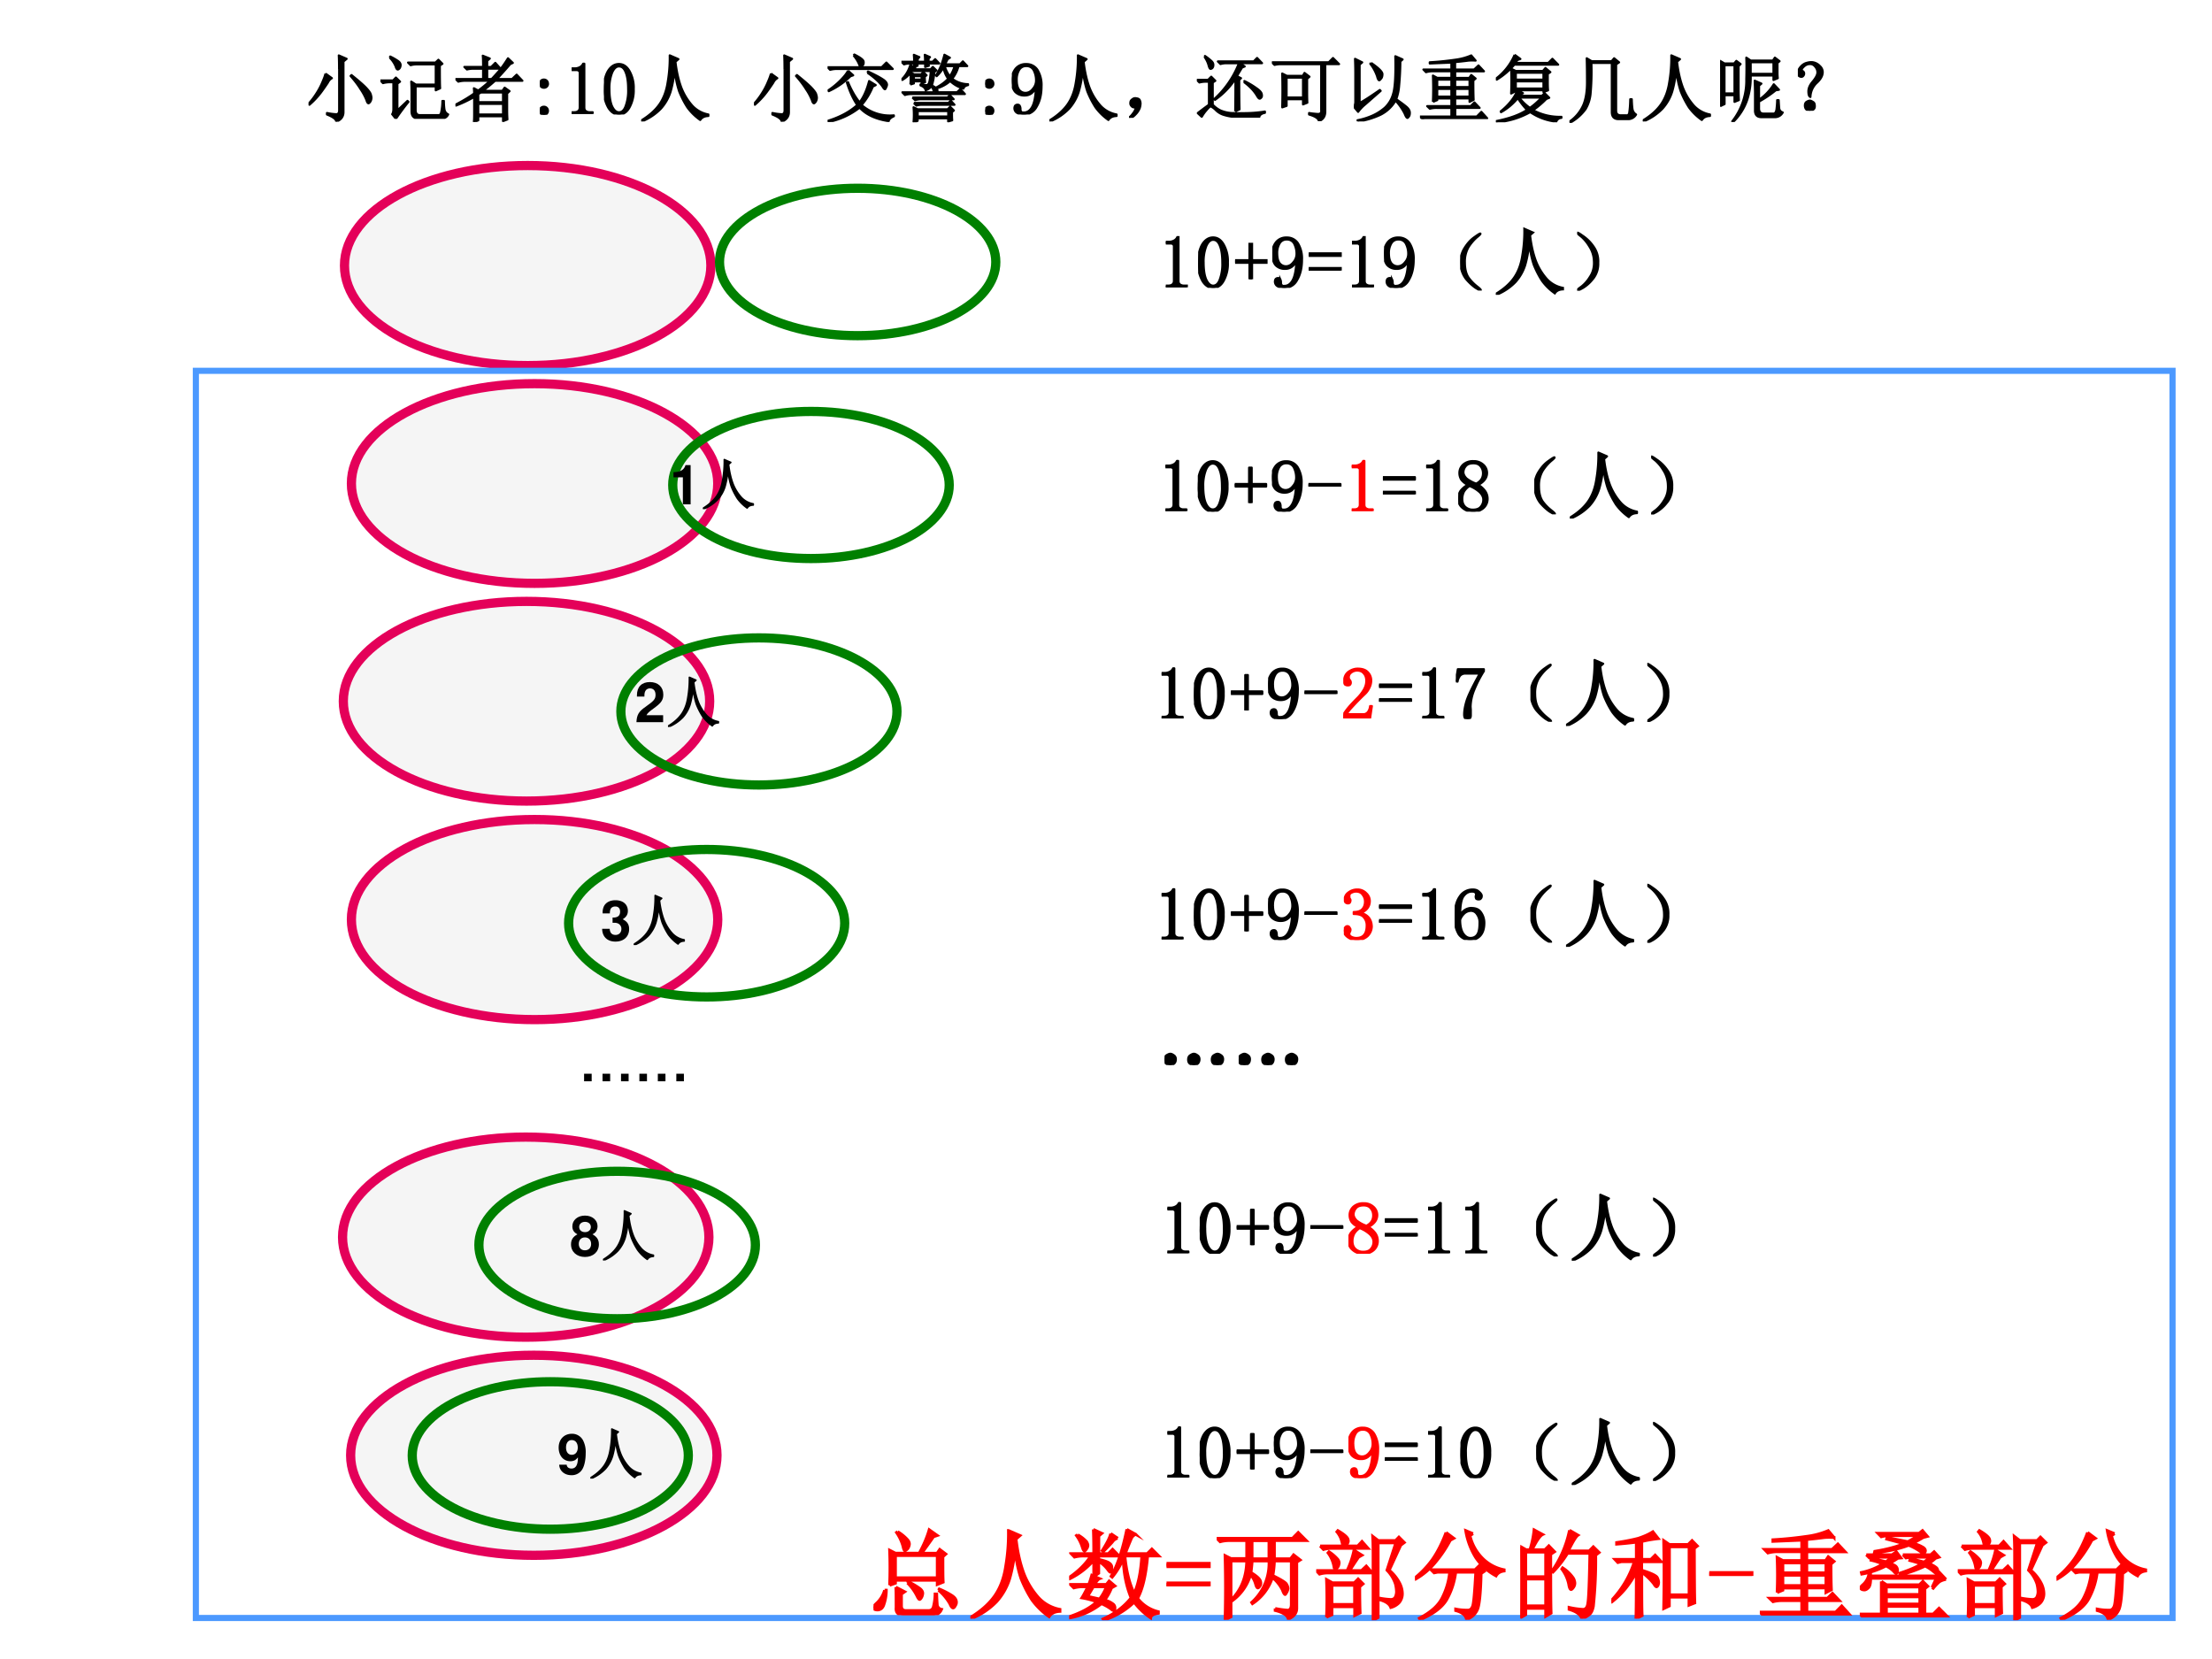 <svg xmlns="http://www.w3.org/2000/svg" xmlns:xlink="http://www.w3.org/1999/xlink" width="960" height="720" viewBox="0 0 720 540"><rect x="0" y="0" width="720" height="540" fill="#333333" stroke="none"/><g data-name="P"><clipPath id="a"><path fill-rule="evenodd" d="M0 540h720V0H0Z"/></clipPath><g clip-path="url(#a)"><path fill="#fff" fill-rule="evenodd" d="M0 540h720V0H0Z"/></g></g><g data-name="P"><symbol id="b"><path d="M.172.68V.086c0-.02.006-.037.02-.047A.085.085 0 0 1 .245.023h.04V0H0v.023h.035C.061.023.08.03.09.04c.013.01.02.026.02.047v.473c0 .01-.005.018-.012.023C.092.59.083.594.07.594H0v.023h.035A.15.15 0 0 1 .11.633C.13.643.146.659.156.68h.016Z"/></symbol><symbol id="c"><path d="M.203.652C.167.652.135.624.11.566A.577.577 0 0 1 .074.344c0-.1.012-.176.035-.23C.135.058.167.03.203.03c.04 0 .07.028.09.082a.603.603 0 0 1 .035.23c0 .094-.01.169-.031.223C.276.624.245.652.203.652m0-.652C.146 0 .098.03.06.09A.464.464 0 0 0 0 .344C0 .445.018.527.055.59c.039.062.088.094.148.094.057 0 .104-.03.14-.09a.455.455 0 0 0 .06-.25.476.476 0 0 0-.06-.254C.308.03.26 0 .204 0Z"/></symbol><symbol id="d"><path d="M.195.258V.48H.23V.258h.196V.223H.23V0H.195v.223H0v.035h.195Z"/></symbol><symbol id="e"><path d="M.066.469c0-.058.01-.102.032-.133A.107.107 0 0 1 .184.293c.039 0 .073.018.101.055a.17.17 0 0 1 .043.101.3.3 0 0 1-.031.149.107.107 0 0 1-.102.058.105.105 0 0 1-.097-.054.25.25 0 0 1-.032-.133M.172.258a.169.169 0 0 0-.125.047C.016.339 0 .392 0 .465A.24.24 0 0 0 .05.62a.176.176 0 0 0 .145.063.176.176 0 0 0 .153-.079A.393.393 0 0 0 .402.38c0-.11-.022-.2-.066-.274A.195.195 0 0 0 .07.023a.072.072 0 0 0-.027.094c.008.01.02.016.035.016.016 0 .026-.007.031-.02A.087.087 0 0 0 .117.074c0-.01.001-.02.004-.027A.045.045 0 0 1 .13.035.045.045 0 0 1 .14.027h.023c.047 0 .085.026.113.078.029.053.046.14.051.262A.194.194 0 0 0 .27.29.151.151 0 0 0 .172.258Z"/></symbol><symbol id="f"><path d="M0 .2v.034h.434V.2H0M0 0v.035h.434V0H0Z"/></symbol><use xlink:href="#b" transform="matrix(24 0 0 -24 379.469 93.515)"/><use xlink:href="#c" transform="matrix(24 0 0 -24 389.995 93.703)"/><use xlink:href="#d" transform="matrix(24 0 0 -24 402.021 90.89)"/><use xlink:href="#e" transform="matrix(24 0 0 -24 414.141 93.703)"/><use xlink:href="#f" transform="matrix(24 0 0 -24 425.98 88.078)"/><use xlink:href="#b" transform="matrix(24 0 0 -24 440.069 93.515)"/><use xlink:href="#e" transform="matrix(24 0 0 -24 450.501 93.703)"/><use xlink:href="#b" fill="none" stroke="#000" stroke-miterlimit="10" stroke-width=".029" transform="matrix(24 0 0 -24 379.469 93.515)"/><use xlink:href="#c" fill="none" stroke="#000" stroke-miterlimit="10" stroke-width=".029" transform="matrix(24 0 0 -24 389.995 93.703)"/><use xlink:href="#d" fill="none" stroke="#000" stroke-miterlimit="10" stroke-width=".029" transform="matrix(24 0 0 -24 402.021 90.89)"/><use xlink:href="#e" fill="none" stroke="#000" stroke-miterlimit="10" stroke-width=".029" transform="matrix(24 0 0 -24 414.141 93.703)"/><use xlink:href="#f" fill="none" stroke="#000" stroke-miterlimit="10" stroke-width=".029" transform="matrix(24 0 0 -24 425.98 88.078)"/><use xlink:href="#b" fill="none" stroke="#000" stroke-miterlimit="10" stroke-width=".029" transform="matrix(24 0 0 -24 440.069 93.515)"/><use xlink:href="#e" fill="none" stroke="#000" stroke-miterlimit="10" stroke-width=".029" transform="matrix(24 0 0 -24 450.501 93.703)"/></g><g data-name="P"><symbol id="g"><path d="M.224.06C.266.029.284.01.279.005.273 0 .249.012.204.04a.693.693 0 0 0-.128.121.365.365 0 0 0-.07.196.352.352 0 0 0 .05.215c.04.065.085.116.137.152.054.039.082.055.082.047C.277.766.26.749.224.72a.627.627 0 0 1-.11-.13.395.395 0 0 1-.05-.21c0-.087.017-.154.05-.204A.594.594 0 0 1 .225.06Z"/></symbol><symbol id="h"><path d="M.387.895.504.844.464.809C.48.67.508.553.544.457A.803.803 0 0 1 .695.211.393.393 0 0 1 .91.094v-.02C.858.072.822.054.8.02A.736.736 0 0 0 .626.19C.581.26.545.331.515.406A1.26 1.26 0 0 0 .454.72 1.552 1.552 0 0 0 .398.402a.626.626 0 0 0-.132-.23A.743.743 0 0 0 .008 0L0 .012c.11.067.191.14.246.218.057.081.095.181.113.301.021.123.03.244.028.364Z"/></symbol><symbol id="i"><path d="M.219.168a.503.503 0 0 0-.14-.129C.028.01.002 0 0 .008c0 .005.02.022.059.05a.479.479 0 0 1 .113.13c.042.062.06.134.055.214a.384.384 0 0 1-.063.2A.549.549 0 0 1 .06.73C.019.762 0 .78 0 .785.003.793.027.78.074.746A.542.542 0 0 0 .22.602.342.342 0 0 0 .285.379.325.325 0 0 0 .22.168Z"/></symbol><use xlink:href="#g" transform="matrix(24 0 0 -24 475.276 94.578)"/><use xlink:href="#h" transform="matrix(24 0 0 -24 486.889 95.953)"/><use xlink:href="#i" transform="matrix(24 0 0 -24 513.377 94.64)"/><use xlink:href="#g" fill="none" stroke="#000" stroke-miterlimit="10" stroke-width=".029" transform="matrix(24 0 0 -24 475.276 94.578)"/><use xlink:href="#h" fill="none" stroke="#000" stroke-miterlimit="10" stroke-width=".029" transform="matrix(24 0 0 -24 486.889 95.953)"/><use xlink:href="#i" fill="none" stroke="#000" stroke-miterlimit="10" stroke-width=".029" transform="matrix(24 0 0 -24 513.377 94.64)"/></g><g data-name="P"><symbol id="j"><path d="M-2147483500-2147483500Z"/></symbol><use xlink:href="#j" fill="#002060" transform="matrix(24 0 0 -24 51539605000 -51539605000)"/></g><g data-name="P"><path fill="#f5f5f5" fill-rule="evenodd" d="M112.13 86.44c0-17.99 26.69-32.56 59.63-32.56 32.93 0 59.63 14.57 59.63 32.56 0 17.98-26.7 32.56-59.63 32.56-32.94 0-59.63-14.58-59.63-32.56Z"/><path fill="none" stroke="#e40059" stroke-linejoin="round" stroke-width="3" d="M112.13 86.44c0-17.99 26.69-32.56 59.63-32.56 32.93 0 59.63 14.57 59.63 32.56 0 17.98-26.7 32.56-59.63 32.56-32.94 0-59.63-14.58-59.63-32.56Z"/></g><path fill="none" stroke="green" stroke-linejoin="round" stroke-width="3" d="M234.2 85.27c0-13.25 20.13-23.99 44.96-23.99 24.83 0 44.97 10.74 44.97 23.99 0 13.25-20.14 23.99-44.97 23.99S234.2 98.52 234.2 85.27Z" data-name="P"/><g data-name="P"><use xlink:href="#b" transform="matrix(24 0 0 -24 379.349 166.355)"/><use xlink:href="#c" transform="matrix(24 0 0 -24 389.875 166.543)"/><use xlink:href="#d" transform="matrix(24 0 0 -24 401.901 163.73)"/><use xlink:href="#e" transform="matrix(24 0 0 -24 414.021 166.543)"/><use xlink:href="#b" fill="none" stroke="#000" stroke-linejoin="round" stroke-width=".029" transform="matrix(24 0 0 -24 379.349 166.355)"/><use xlink:href="#c" fill="none" stroke="#000" stroke-linejoin="round" stroke-width=".029" transform="matrix(24 0 0 -24 389.875 166.543)"/><use xlink:href="#d" fill="none" stroke="#000" stroke-linejoin="round" stroke-width=".029" transform="matrix(24 0 0 -24 401.901 163.73)"/><use xlink:href="#e" fill="none" stroke="#000" stroke-linejoin="round" stroke-width=".029" transform="matrix(24 0 0 -24 414.021 166.543)"/><symbol id="k"><path d="M0 0v.035h.434V0H0Z"/></symbol><use xlink:href="#k" transform="matrix(24 0 0 -24 425.89 158.386)"/><use xlink:href="#k" fill="none" stroke="#000" stroke-linejoin="round" stroke-width=".029" transform="matrix(24 0 0 -24 425.89 158.386)"/><use xlink:href="#b" fill="red" transform="matrix(24 0 0 -24 439.979 166.355)"/><use xlink:href="#b" fill="none" stroke="red" stroke-linejoin="round" stroke-width=".029" transform="matrix(24 0 0 -24 439.979 166.355)"/><symbol id="l"><path d="M.055.168c0-.042.013-.076.039-.102A.151.151 0 0 1 .199.027c.05 0 .085.013.106.04A.14.14 0 0 1 .34.163C.34.198.324.23.293.262a.435.435 0 0 1-.14.086A.236.236 0 0 1 .077.27.224.224 0 0 1 .055.168m.343.008A.164.164 0 0 0 .344.05.204.204 0 0 0 .199 0a.208.208 0 0 0-.14.05A.152.152 0 0 0 0 .169a.2.2 0 0 0 .031.113.309.309 0 0 0 .098.082.252.252 0 0 0-.086.067.171.171 0 0 0-.027.093c0 .045.017.082.05.114a.2.2 0 0 0 .141.047A.188.188 0 0 0 .34.637.149.149 0 0 0 .36.434a.235.235 0 0 0-.09-.07.293.293 0 0 0 .097-.087.18.18 0 0 0 .031-.101M.336.52c0 .036-.01.067-.031.093C.284.642.25.656.207.656.157.656.122.643.102.617A.13.13 0 0 1 .07.535C.07.507.085.478.113.45a.454.454 0 0 1 .13-.07.177.177 0 0 1 .07.058C.328.462.336.488.336.52Z"/></symbol><use xlink:href="#f" transform="matrix(24 0 0 -24 450.13 160.918)"/><use xlink:href="#b" transform="matrix(24 0 0 -24 464.219 166.355)"/><use xlink:href="#l" transform="matrix(24 0 0 -24 474.651 166.543)"/><use xlink:href="#f" fill="none" stroke="#000" stroke-linejoin="round" stroke-width=".029" transform="matrix(24 0 0 -24 450.13 160.918)"/><use xlink:href="#b" fill="none" stroke="#000" stroke-linejoin="round" stroke-width=".029" transform="matrix(24 0 0 -24 464.219 166.355)"/><use xlink:href="#l" fill="none" stroke="#000" stroke-linejoin="round" stroke-width=".029" transform="matrix(24 0 0 -24 474.651 166.543)"/></g><g data-name="P"><use xlink:href="#g" transform="matrix(24 0 0 -24 499.396 167.418)"/><use xlink:href="#h" transform="matrix(24 0 0 -24 510.985 168.793)"/><use xlink:href="#i" transform="matrix(24 0 0 -24 537.449 167.48)"/><use xlink:href="#g" fill="none" stroke="#000" stroke-linejoin="round" stroke-width=".029" transform="matrix(24 0 0 -24 499.396 167.418)"/><use xlink:href="#h" fill="none" stroke="#000" stroke-linejoin="round" stroke-width=".029" transform="matrix(24 0 0 -24 510.985 168.793)"/><use xlink:href="#i" fill="none" stroke="#000" stroke-linejoin="round" stroke-width=".029" transform="matrix(24 0 0 -24 537.449 167.48)"/></g><g data-name="P"><symbol id="m"><path d="M0 0Z"/></symbol><use xlink:href="#m" transform="matrix(24 0 0 -24 558.1 166.73)"/><use xlink:href="#m" fill="none" stroke="#000" stroke-linejoin="round" stroke-width=".029" transform="matrix(24 0 0 -24 558.1 166.73)"/></g><g data-name="P"><symbol id="n"><path d="M.414.707c0 .08-.001.145-.004.191L.516.852.473.816V.13C.473.069.44.026.375 0 .378.031.335.064.25.098v.02A.79.79 0 0 1 .375.101c.026 0 .04.018.04.054v.551M.23.652.316.59A.134.134 0 0 1 .262.53a2.8 2.8 0 0 0-.09-.129A1.054 1.054 0 0 0 .012.23L0 .242a.98.98 0 0 1 .102.133.976.976 0 0 1 .082.152C.207.58.223.621.23.652m.352-.02C.681.553.749.493.785.454.822.414.841.385.844.367A.166.166 0 0 0 .852.328.103.103 0 0 0 .836.27C.826.257.818.25.813.25c-.01 0-.02.014-.028.043a.737.737 0 0 1-.078.145C.673.494.627.555.57.62l.012.012Z"/></symbol><symbol id="o"><path d="M.422.102v.27a2.4 2.4 0 0 1-.004.132L.48.464h.27v.274H.484A.289.289 0 0 1 .41.727L.375.762h.371L.786.8.84.746.805.723c0-.167.001-.27.004-.309L.75.387V.44H.477v-.32c0-.047.02-.07.058-.07H.79C.807.05.82.064.824.09A.723.723 0 0 1 .84.242h.02a.83.83 0 0 1 .007-.11C.872.097.89.073.918.06.9.022.868.004.82.004h-.3C.454.004.422.036.422.102m-.297.73.008.012A.719.719 0 0 0 .23.789C.262.77.276.746.273.723.271.699.262.683.246.672.23.662.217.674.207.71a.368.368 0 0 1-.082.121M.16.062c.01.016.016.04.016.07v.364H.129A.355.355 0 0 1 .035.484L0 .52h.172L.21.559.266.504.23.477V.113l.137.13L.38.23A3.107 3.107 0 0 1 .21 0L.16.063Z"/></symbol><symbol id="p"><path d="M.309.379v-.11h.336V.4H.344L.309.378m0-.133V.102h.336v.144H.309M.37.898.465.86.43.83V.745h.054L.54.801.61.723H.43V.582h.06c.023.023.055.059.097.106.042.049.083.108.125.175L.777.801.742.785A5.774 5.774 0 0 0 .56.582h.207l.062.059.078-.082h-.37A2.277 2.277 0 0 0 .37.422h.266l.031.043.066-.047L.7.387v-.23c0-.05.002-.09.004-.122L.645.012v.066H.309V.023L.25 0c.003.023.004.065.004.125V.34A1.603 1.603 0 0 0 .008.223L0 .234c.096.05.181.1.254.153a.807.807 0 0 1-.004.07L.309.426c.06.044.113.088.16.133H.133A.355.355 0 0 1 .039.547L.004.582h.371v.14H.25A.355.355 0 0 1 .156.712L.121.746h.254c0 .07-.001.121-.004.152Z"/></symbol><use xlink:href="#n" transform="matrix(24.024 0 0 -24.024 100.427 39.618)"/><use xlink:href="#o" transform="matrix(24.024 0 0 -24.024 123.82 38.68)"/><use xlink:href="#p" transform="matrix(24.024 0 0 -24.024 148.246 39.712)"/><use xlink:href="#n" fill="none" stroke="#000" stroke-linejoin="round" stroke-width=".029" transform="matrix(24.024 0 0 -24.024 100.427 39.618)"/><use xlink:href="#o" fill="none" stroke="#000" stroke-linejoin="round" stroke-width=".029" transform="matrix(24.024 0 0 -24.024 123.82 38.68)"/><use xlink:href="#p" fill="none" stroke="#000" stroke-linejoin="round" stroke-width=".029" transform="matrix(24.024 0 0 -24.024 148.246 39.712)"/></g><g data-name="P"><symbol id="q"><path d="M.11.422A.053.053 0 0 0 .054.367.053.053 0 0 0 0 .422a.053.053 0 0 0 .055.055.053.053 0 0 0 .054-.055m0-.367A.053.053 0 0 0 .055 0 .053.053 0 0 0 0 .055a.053.053 0 0 0 .055.054.053.053 0 0 0 .054-.054Z"/></symbol><use xlink:href="#q" transform="matrix(24.024 0 0 -24.024 175.725 37.366)"/><use xlink:href="#b" transform="matrix(24.024 0 0 -24.024 186.061 37.085)"/><use xlink:href="#c" transform="matrix(24.024 0 0 -24.024 196.586 37.272)"/><use xlink:href="#q" fill="none" stroke="#000" stroke-linejoin="round" stroke-width=".029" transform="matrix(24.024 0 0 -24.024 175.725 37.366)"/><use xlink:href="#b" fill="none" stroke="#000" stroke-linejoin="round" stroke-width=".029" transform="matrix(24.024 0 0 -24.024 186.061 37.085)"/><use xlink:href="#c" fill="none" stroke="#000" stroke-linejoin="round" stroke-width=".029" transform="matrix(24.024 0 0 -24.024 196.586 37.272)"/></g><g data-name="P" transform="matrix(24.024 0 0 -24.024 208.706 39.525)"><use xlink:href="#h"/><use xlink:href="#h" fill="none" stroke="#000" stroke-linejoin="round" stroke-width=".029"/></g><g data-name="P" transform="matrix(24.024 0 0 -24.024 231.7 37.46)"><use xlink:href="#m"/><use xlink:href="#m" fill="none" stroke="#000" stroke-linejoin="round" stroke-width=".029"/></g><g data-name="P"><symbol id="r"><path d="m.352.902.011.012C.447.872.488.84.488.816.491.793.486.776.473.766.463.756.456.75.453.75c-.01 0-.02.012-.027.035a.448.448 0 0 1-.074.117M0 .742h.734l.063.063.086-.086H.125a.34.34 0 0 1-.09-.012L0 .742M.277.695l.07-.062L.31.62A1.028 1.028 0 0 0 .016.418L.012.43c.065.044.122.092.172.144.05.052.08.093.093.121M.54.668l.008.016C.638.642.703.608.742.582.784.556.805.53.805.504A.09.09 0 0 0 .793.469C.788.453.783.445.777.445.77.445.76.455.75.473a.495.495 0 0 1-.078.09 1.018 1.018 0 0 1-.133.105M.652.5.613.48A.885.885 0 0 0 .461.23.586.586 0 0 1 .898.09V.078C.857.06.833.038.828.012.654.038.522.099.434.195A.993.993 0 0 0 .008 0L.004.016c.161.05.294.12.398.214C.348.31.301.41.262.535L.277.54C.324.427.377.336.434.266c.054.07.097.166.129.289L.652.5Z"/></symbol><symbol id="s"><path d="M.438.406c0 .026-.01.052-.028.078l.008.012C.452.478.471.464.477.453.484.443.488.436.488.433.488.424.483.415.473.407h.28L.798.45.859.383H.121A.289.289 0 0 1 .047.37L.012.406h.425M.22.152V.078h.414v.074H.219M.164 0a1.177 1.177 0 0 1 0 .203L.22.176h.406L.66.21.71.16.685.14A.95.95 0 0 1 .687.027L.633.012v.043H.219V.02L.164 0M.148.336h.477l.031.031.051-.054h-.45A.289.289 0 0 1 .185.3L.148.336m.02-.074h.469l.031.031.05-.055h-.44A.289.289 0 0 1 .202.227L.168.262m-.047.25a.712.712 0 0 1 0 .156.386.386 0 0 0-.11-.094L.009.586A.451.451 0 0 1 .12.777L.187.738a.131.131 0 0 1-.03-.02h.238l.03.032.048-.047L.445.68A.75.75 0 0 0 .418.52C.408.48.378.452.328.434.323.462.3.484.258.5v.012c.05-.008.08-.01.09-.008.01.003.02.014.027.035.008.02.016.073.023.156H.145a.07.07 0 0 1-.02-.02L.172.649h.094l.03.032L.34.637.316.62C.316.582.318.556.32.543L.273.527v.028H.168V.527L.121.512m.465.25a.397.397 0 0 1 .07-.14C.687.67.708.716.72.761H.586M.473.472c.062.032.116.071.16.118A.35.35 0 0 0 .57.742.544.544 0 0 0 .477.625L.469.637a.79.79 0 0 1 .074.148c.018.052.031.095.039.13l.074-.04-.031-.02L.59.785h.203l.039.04.059-.063H.773A.446.446 0 0 0 .687.59.362.362 0 0 1 .902.516V.504C.866.496.845.48.84.457a.428.428 0 0 0-.18.102A.46.46 0 0 0 .477.46L.473.473M.367.797c0-.008.001-.018.004-.031L.321.75v.047H.218V.766L.172.754v.043H.066h.036A.273.273 0 0 1 .035.785L0 .82h.172a.823.823 0 0 1-.004.094L.242.883.22.859V.82H.32C.32.844.32.875.316.914l.07-.031-.019-.02V.82h.055l.035.035.055-.058H.367M.168.625V.578h.105v.047H.168Z"/></symbol><use xlink:href="#n" transform="matrix(24.024 0 0 -24.024 245.415 39.618)"/><use xlink:href="#r" transform="matrix(24.024 0 0 -24.024 269.372 39.712)"/><use xlink:href="#s" transform="matrix(24.024 0 0 -24.024 293.422 39.806)"/><use xlink:href="#n" fill="none" stroke="#000" stroke-linejoin="round" stroke-width=".029" transform="matrix(24.024 0 0 -24.024 245.415 39.618)"/><use xlink:href="#r" fill="none" stroke="#000" stroke-linejoin="round" stroke-width=".029" transform="matrix(24.024 0 0 -24.024 269.372 39.712)"/><use xlink:href="#s" fill="none" stroke="#000" stroke-linejoin="round" stroke-width=".029" transform="matrix(24.024 0 0 -24.024 293.422 39.806)"/></g><g data-name="P"><use xlink:href="#q" transform="matrix(24.024 0 0 -24.024 320.704 37.366)"/><use xlink:href="#e" transform="matrix(24.024 0 0 -24.024 329.352 37.272)"/><use xlink:href="#q" fill="none" stroke="#000" stroke-linejoin="round" stroke-width=".029" transform="matrix(24.024 0 0 -24.024 320.704 37.366)"/><use xlink:href="#e" fill="none" stroke="#000" stroke-linejoin="round" stroke-width=".029" transform="matrix(24.024 0 0 -24.024 329.352 37.272)"/></g><g data-name="P"><symbol id="t"><path d="M.055.061A.218.218 0 0 1 .094.14C.07.14.054.143.043.151A.071.071 0 0 0 .02.182a.08.08 0 0 0 0 .035C.022.23.03.242.047.253.062.266.082.27.105.264.13.26.143.25.148.234a.104.104 0 0 0 .008-.04.23.23 0 0 0-.011-.062A.247.247 0 0 0 .09.049C.064.021.042.005.023.003.008 0 0 0 0 .003a.249.249 0 0 1 .055.059Z"/></symbol><symbol id="u"><path d="M.52.086C.522.203.523.35.523.527A1.032 1.032 0 0 0 .246.242L.238.254A1.282 1.282 0 0 1 .57.738H.395A.289.289 0 0 1 .32.727L.285.762H.77l.046.047.067-.07H.582L.648.694.613.68a3.184 3.184 0 0 1-.07-.118L.598.535.574.512C.574.29.576.158.578.113L.52.086m.117.398.008.012A1.09 1.09 0 0 0 .809.398C.85.37.874.344.879.32.884.297.882.28.87.27.863.262.857.258.851.258.842.258.83.27.817.293a.55.55 0 0 1-.07.094.844.844 0 0 1-.11.097M.103.828l.007.008A.748.748 0 0 0 .191.773C.215.753.225.732.223.711.223.693.217.68.207.67.199.665.193.662.187.662.177.66.169.675.16.706.15.747.13.787.102.828M.215.176A.359.359 0 0 1 .32.098.446.446 0 0 1 .5.062C.578.06.652.06.723.063c.07.003.136.01.199.02V.066C.872.056.846.034.844 0 .729 0 .634.003.559.008a.667.667 0 0 0-.184.027.26.26 0 0 0-.117.067.247.247 0 0 1-.067.05C.184.158.164.142.133.105A.576.576 0 0 1 .066.012l-.054.05c.041.032.092.07.152.114v.312H.13A.355.355 0 0 1 .035.477L0 .512h.152l.043.043L.25.5.215.477V.176Z"/></symbol><symbol id="v"><path d="M0 .797h.77l.058.058L.91.773H.723V.137C.725.069.697.023.637 0 .632.036.587.066.504.09v.02C.543.103.58.1.617.097c.04-.003.056.015.051.054v.621h-.54A.355.355 0 0 1 .036.762L0 .797m.14-.61a8.483 8.483 0 0 1 0 .458L.204.613h.215l.023.04.067-.051L.477.574V.406C.477.362.477.31.48.25L.422.227v.07H.199v-.09L.141.187M.199.59V.32h.223v.27H.199Z"/></symbol><symbol id="w"><path d="M.078.25C.13.276.221.335.352.426L.363.414.153.23A.555.555 0 0 1 .058.13L0 .199c.013.016.02.038.02.067v.386C.02.73.018.796.016.848L.113.8.078.77V.25m.156.543C.336.723.387.672.387.641.387.612.38.59.367.578.357.565.35.558.344.558c-.01 0-.02.018-.028.051a.573.573 0 0 1-.093.172l.011.012m.329.09L.66.84.63.813A3.908 3.908 0 0 0 .613.483.655.655 0 0 0 .574.301C.634.259.68.225.711.199.742.173.758.146.758.117.758.091.753.073.742.062.734.052.73.048.727.048.717.047.704.065.69.102a.753.753 0 0 1-.125.18A.49.49 0 0 0 .36.09 1.075 1.075 0 0 0 .06 0L.05.016C.124.03.19.052.25.078.31.104.366.14.418.184A.4.4 0 0 1 .531.37C.557.45.568.62.562.883Z"/></symbol><symbol id="x"><path d="M.477.41V.305h.195V.41H.477M.176.234a4.322 4.322 0 0 1 0 .356L.234.559h.192v.09h-.25A.355.355 0 0 1 .082.636L.047.672h.379v.094A66.25 66.25 0 0 1 .133.754V.77C.26.777.376.79.48.805a.809.809 0 0 1 .215.058l.059-.07a.611.611 0 0 1-.098 0 4.232 4.232 0 0 0-.18-.02V.672h.258l.059.055.074-.079h-.39v-.09h.191l.027.04L.754.55.723.523c0-.109.001-.196.004-.261L.672.234v.047H.477V.176h.21l.051.05.07-.074H.478V.035H.77l.062.063L.91.012H.13A.355.355 0 0 1 .035 0L0 .035h.426v.117h-.2A.355.355 0 0 1 .134.141L.098.176h.328V.28H.234V.258L.176.234m.058.301V.434h.192v.101H.234m0-.125V.305h.192V.41H.234m.243.125V.434h.195v.101H.477Z"/></symbol><symbol id="y"><path d="M.27.672V.578h.375v.094H.27m0-.117V.457h.375v.098H.27m.046-.22a.668.668 0 0 1 .145-.14c.05.034.103.081.16.14H.316m-.062.58L.332.858.293.844.262.804H.71L.766.86.844.781H.25A.981.981 0 0 0 .012.578L0 .59a.795.795 0 0 1 .254.324m.113-.52L.336.38.32.359h.305L.66.395.723.332.683.316C.624.256.564.206.504.164a.757.757 0 0 1 .384-.09V.06a.077.077 0 0 1-.07-.051.764.764 0 0 0-.352.129A1.094 1.094 0 0 0 .004 0v.016c.182.036.322.087.418.152a1.06 1.06 0 0 0-.125.16A.789.789 0 0 0 .07.137L.066.148c.11.089.185.184.227.286H.27V.422L.207.39a3.7 3.7 0 0 1 0 .336L.27.695h.367l.035.04L.738.68.703.656V.543c0-.042.001-.078.004-.11L.645.41v.024H.297l.07-.04Z"/></symbol><symbol id="z"><path d="M.297.813A3.39 3.39 0 0 0 .285.387a.501.501 0 0 0-.066-.2A.635.635 0 0 0 .004 0L0 .016A.534.534 0 0 1 .191.25c.032.08.047.18.047.297 0 .12-.001.229-.004.328l.067-.04h.27l.034.04L.672.82.632.793V.172C.63.125.652.102.696.102H.77c.026-.003.04.014.042.05.006.037.01.093.012.168h.02C.846.253.85.206.855.18A.106.106 0 0 1 .902.113.12.12 0 0 0 .801.051H.668C.605.05.574.083.574.148v.664H.297Z"/></symbol><symbol id="A"><path d="M.414.809V.652h.309V.81H.414M.777.8V.664c0-.029.002-.052.004-.07L.723.57V.63H.414A.963.963 0 0 0 .367.3.76.76 0 0 0 .176 0L.164.008a.893.893 0 0 1 .191.574c.003.12.003.216 0 .29l.06-.04h.3l.027.04.063-.048L.777.801M.754.43A1.502 1.502 0 0 0 .527.277V.184c0-.05.024-.073.07-.07H.73C.751.12.763.146.766.19c.005.045.007.08.007.106h.02C.796.245.798.206.801.18.806.156.82.14.848.129A.118.118 0 0 0 .75.066H.559C.499.066.47.1.473.164v.23C.473.45.47.505.469.56l.09-.04L.527.493V.301a.713.713 0 0 1 .2.21l.07-.074L.754.43M0 .215a10.672 10.672 0 0 1 0 .613L.059.793H.19L.22.828.277.785.25.758V.449A2.9 2.9 0 0 1 .254.297L.195.273v.09H.06v-.12L0 .214M.059.77V.387h.136V.77H.06Z"/></symbol><symbol id="B"><path d="M.253.375A.274.274 0 0 1 .17.187C.152.194.143.217.143.263c0 .044.02.088.059.133.036.044.057.08.062.109A.11.11 0 0 1 .241.59C.22.62.194.635.163.633A.109.109 0 0 1 .089.605C.068.587.056.572.053.56.051.549.056.54.07.535A.037.037 0 0 0 .085.504.042.042 0 0 0 .073.473C.068.465.059.46.046.46A.049.049 0 0 0 .01.477.087.087 0 0 0 .003.53c.005.026.02.051.043.074a.157.157 0 0 0 .082.047c.03.008.06.01.086.004a.167.167 0 0 0 .085-.05.11.11 0 0 0 .036-.102C.329.462.302.419.253.375M.202.121C.22.113.229.096.229.071.232.043.224.025.206.015A.099.099 0 0 0 .159 0a.09.09 0 0 0-.035.012C.108.02.099.036.096.062c-.002.03.006.049.024.06.018.01.032.015.043.015.01 0 .023-.005.039-.016Z"/></symbol><use xlink:href="#h" transform="matrix(24.024 0 0 -24.024 341.566 39.525)"/><use xlink:href="#t" transform="matrix(24.024 0 0 -24.024 367.493 38.367)"/><use xlink:href="#u" transform="matrix(24.024 0 0 -24.024 389.573 38.305)"/><use xlink:href="#v" transform="matrix(24.024 0 0 -24.024 413.998 39.43)"/><use xlink:href="#w" transform="matrix(24.024 0 0 -24.024 440.676 39.525)"/><use xlink:href="#x" transform="matrix(24.024 0 0 -24.024 462.192 38.774)"/><use xlink:href="#y" transform="matrix(24.024 0 0 -24.024 486.9 39.806)"/><use xlink:href="#z" transform="matrix(24.024 0 0 -24.024 510.856 39.994)"/><use xlink:href="#h" transform="matrix(24.024 0 0 -24.024 534.718 39.525)"/><use xlink:href="#A" transform="matrix(24.024 0 0 -24.024 559.894 39.712)"/><use xlink:href="#B" transform="matrix(24.024 0 0 -24.024 585.196 36.052)"/><use xlink:href="#h" fill="none" stroke="#000" stroke-linejoin="round" stroke-width=".029" transform="matrix(24.024 0 0 -24.024 341.566 39.525)"/><use xlink:href="#t" fill="none" stroke="#000" stroke-linejoin="round" stroke-width=".029" transform="matrix(24.024 0 0 -24.024 367.493 38.367)"/><use xlink:href="#u" fill="none" stroke="#000" stroke-linejoin="round" stroke-width=".029" transform="matrix(24.024 0 0 -24.024 389.573 38.305)"/><use xlink:href="#v" fill="none" stroke="#000" stroke-linejoin="round" stroke-width=".029" transform="matrix(24.024 0 0 -24.024 413.998 39.43)"/><use xlink:href="#w" fill="none" stroke="#000" stroke-linejoin="round" stroke-width=".029" transform="matrix(24.024 0 0 -24.024 440.676 39.525)"/><use xlink:href="#x" fill="none" stroke="#000" stroke-linejoin="round" stroke-width=".029" transform="matrix(24.024 0 0 -24.024 462.192 38.774)"/><use xlink:href="#y" fill="none" stroke="#000" stroke-linejoin="round" stroke-width=".029" transform="matrix(24.024 0 0 -24.024 486.9 39.806)"/><use xlink:href="#z" fill="none" stroke="#000" stroke-linejoin="round" stroke-width=".029" transform="matrix(24.024 0 0 -24.024 510.856 39.994)"/><use xlink:href="#h" fill="none" stroke="#000" stroke-linejoin="round" stroke-width=".029" transform="matrix(24.024 0 0 -24.024 534.718 39.525)"/><use xlink:href="#A" fill="none" stroke="#000" stroke-linejoin="round" stroke-width=".029" transform="matrix(24.024 0 0 -24.024 559.894 39.712)"/><use xlink:href="#B" fill="none" stroke="#000" stroke-linejoin="round" stroke-width=".029" transform="matrix(24.024 0 0 -24.024 585.196 36.052)"/></g><g data-name="P" transform="matrix(24.024 0 0 -24.024 605.81 37.46)"><use xlink:href="#m"/><use xlink:href="#m" fill="none" stroke="#000" stroke-linejoin="round" stroke-width=".029"/></g><g data-name="P"><path fill="#f5f5f5" fill-rule="evenodd" d="M114.38 157.38c0-17.95 26.69-32.5 59.62-32.5 32.93 0 59.63 14.55 59.63 32.5 0 17.94-26.7 32.5-59.63 32.5-32.93 0-59.62-14.56-59.62-32.5Z"/><path fill="none" stroke="#e40059" stroke-linejoin="round" stroke-width="3" d="M114.38 157.38c0-17.95 26.69-32.5 59.62-32.5 32.93 0 59.63 14.55 59.63 32.5 0 17.94-26.7 32.5-59.63 32.5-32.93 0-59.62-14.56-59.62-32.5Z"/></g><path fill="none" stroke="green" stroke-linejoin="round" stroke-width="3" d="M218.97 157.86c0-13.22 20.15-23.94 45-23.94s45 10.72 45 23.94-20.15 23.94-45 23.94-45-10.72-45-23.94Z" data-name="P"/><g data-name="P"><symbol id="C"><path d="M.17.489V0h.14v.709H.217C.195.625.122.582 0 .582V.489h.17Z"/></symbol><use xlink:href="#C" transform="matrix(18 0 0 -18 219.214 164.16)"/></g><g data-name="P"><symbol id="D"><path d="M.387.895.504.844.464.809C.48.67.508.553.544.457A.803.803 0 0 1 .695.211.393.393 0 0 1 .91.094v-.02C.858.072.822.054.8.02A.736.736 0 0 0 .626.19C.581.26.545.331.515.406A1.26 1.26 0 0 0 .454.72 1.552 1.552 0 0 0 .398.402a.626.626 0 0 0-.132-.23A.743.743 0 0 0 .008 0L0 .012c.11.067.191.14.246.218.057.081.095.181.113.301.021.123.03.244.028.364Z"/></symbol><use xlink:href="#D" transform="matrix(18 0 0 -18 228.794 165.707)"/><use xlink:href="#D" fill="none" stroke="#000" stroke-linejoin="round" stroke-width=".029" transform="matrix(18 0 0 -18 228.794 165.707)"/></g><use xlink:href="#j" data-name="P" transform="matrix(18 0 0 -18 38654700000 -38654700000)"/><g data-name="P"><path fill="#f5f5f5" fill-rule="evenodd" d="M111.75 228.25c0-17.95 26.7-32.5 59.63-32.5 32.93 0 59.62 14.55 59.62 32.5s-26.69 32.5-59.62 32.5c-32.93 0-59.63-14.55-59.63-32.5Z"/><path fill="none" stroke="#e40059" stroke-linejoin="round" stroke-width="3" d="M111.75 228.25c0-17.95 26.7-32.5 59.63-32.5 32.93 0 59.62 14.55 59.62 32.5s-26.69 32.5-59.62 32.5c-32.93 0-59.63-14.55-59.63-32.5Z"/></g><path fill="none" stroke="green" stroke-linejoin="round" stroke-width="3" d="M202.09 231.57c0-13.22 20.12-23.94 44.93-23.94 24.82 0 44.94 10.72 44.94 23.94s-20.12 23.94-44.94 23.94c-24.81 0-44.93-10.72-44.93-23.94Z" data-name="P"/><g data-name="P"><symbol id="E"><path d="M.482.125H.181C.2.163.222.184.326.259c.123.09.159.143.159.24C.485.636.39.724.242.724.095.724.009.637.009.487V.462h.135v.023c0 .079.037.125.101.125.062 0 .1-.043.1-.114C.345.417.321.388.163.276.043.194.006.132 0 0h.482v.125Z"/></symbol><use xlink:href="#E" transform="matrix(18.024 0 0 -18.024 207.16 235.06)"/></g><g data-name="P" transform="matrix(18.024 0 0 -18.024 217.425 236.609)"><use xlink:href="#D"/><use xlink:href="#D" fill="none" stroke="#000" stroke-linejoin="round" stroke-width=".029"/></g><use xlink:href="#j" data-name="P" transform="matrix(18.024 0 0 -18.024 38706240000 -38706240000)"/><g data-name="P"><use xlink:href="#b" transform="matrix(24 0 0 -24 378.099 233.865)"/><use xlink:href="#c" transform="matrix(24 0 0 -24 388.625 234.052)"/><use xlink:href="#d" transform="matrix(24 0 0 -24 400.651 231.24)"/><use xlink:href="#e" transform="matrix(24 0 0 -24 412.771 234.052)"/><use xlink:href="#b" fill="none" stroke="#000" stroke-linejoin="round" stroke-width=".029" transform="matrix(24 0 0 -24 378.099 233.865)"/><use xlink:href="#c" fill="none" stroke="#000" stroke-linejoin="round" stroke-width=".029" transform="matrix(24 0 0 -24 388.625 234.052)"/><use xlink:href="#d" fill="none" stroke="#000" stroke-linejoin="round" stroke-width=".029" transform="matrix(24 0 0 -24 400.651 231.24)"/><use xlink:href="#e" fill="none" stroke="#000" stroke-linejoin="round" stroke-width=".029" transform="matrix(24 0 0 -24 412.771 234.052)"/><use xlink:href="#k" transform="matrix(24 0 0 -24 424.61 225.896)"/><use xlink:href="#k" fill="none" stroke="#000" stroke-linejoin="round" stroke-width=".029" transform="matrix(24 0 0 -24 424.61 225.896)"/><symbol id="F"><path d="M.313.504C.313.55.302.586.28.609.261.635.23.65.187.65A.13.13 0 0 1 .105.62.074.074 0 0 1 .075.56c0-.016.004-.03.015-.04A.052.052 0 0 0 .102.49.042.042 0 0 0 .09.456C.085.452.076.449.063.449a.063.063 0 0 0-.04.012C.016.47.012.487.012.508c0 .054.02.096.058.125.04.028.081.043.125.043C.258.676.303.66.332.629A.159.159 0 0 0 .379.512.208.208 0 0 0 .355.418.259.259 0 0 0 .29.328a3.462 3.462 0 0 1-.176-.18.578.578 0 0 1-.07-.09h.23c.024 0 .043.01.059.028a.16.16 0 0 1 .031.082h.024L.363 0H0v.05a.728.728 0 0 0 .063.09c.03.037.071.08.12.13a.548.548 0 0 1 .098.125C.302.434.312.47.312.504Z"/></symbol><use xlink:href="#F" fill="red" transform="matrix(24 0 0 -24 437.229 233.865)"/><use xlink:href="#F" fill="none" stroke="red" stroke-linejoin="round" stroke-width=".029" transform="matrix(24 0 0 -24 437.229 233.865)"/><symbol id="G"><path d="M.379.648A1.652 1.652 0 0 1 .246.387.637.637 0 0 1 .2.168L.203.125v-.07C.203.034.2.02.191.012.186.004.176 0 .161 0a.057.057 0 0 0-.036.012C.117.022.113.039.113.062c0 .05.01.111.032.184.023.073.083.197.18.371H.128A.095.095 0 0 1 .059.59.185.185 0 0 1 .023.508L0 .512l.027.164H.38V.648Z"/></symbol><use xlink:href="#f" transform="matrix(24 0 0 -24 448.88 228.427)"/><use xlink:href="#b" transform="matrix(24 0 0 -24 462.969 233.865)"/><use xlink:href="#G" transform="matrix(24 0 0 -24 473.87 234.052)"/><use xlink:href="#f" fill="none" stroke="#000" stroke-linejoin="round" stroke-width=".029" transform="matrix(24 0 0 -24 448.88 228.427)"/><use xlink:href="#b" fill="none" stroke="#000" stroke-linejoin="round" stroke-width=".029" transform="matrix(24 0 0 -24 462.969 233.865)"/><use xlink:href="#G" fill="none" stroke="#000" stroke-linejoin="round" stroke-width=".029" transform="matrix(24 0 0 -24 473.87 234.052)"/></g><g data-name="P"><use xlink:href="#g" transform="matrix(24 0 0 -24 498.146 234.927)"/><use xlink:href="#h" transform="matrix(24 0 0 -24 509.735 236.302)"/><use xlink:href="#i" transform="matrix(24 0 0 -24 536.199 234.99)"/><use xlink:href="#g" fill="none" stroke="#000" stroke-linejoin="round" stroke-width=".029" transform="matrix(24 0 0 -24 498.146 234.927)"/><use xlink:href="#h" fill="none" stroke="#000" stroke-linejoin="round" stroke-width=".029" transform="matrix(24 0 0 -24 509.735 236.302)"/><use xlink:href="#i" fill="none" stroke="#000" stroke-linejoin="round" stroke-width=".029" transform="matrix(24 0 0 -24 536.199 234.99)"/></g><g data-name="P" transform="matrix(24 0 0 -24 556.85 234.24)"><use xlink:href="#m"/><use xlink:href="#m" fill="none" stroke="#000" stroke-linejoin="round" stroke-width=".029"/></g><g data-name="P"><path fill="#f5f5f5" fill-rule="evenodd" d="M114.38 299.31c0-17.98 26.69-32.56 59.62-32.56 32.93 0 59.63 14.58 59.63 32.56 0 17.99-26.7 32.57-59.63 32.57-32.93 0-59.62-14.58-59.62-32.57Z"/><path fill="none" stroke="#e40059" stroke-linejoin="round" stroke-width="3" d="M114.38 299.31c0-17.98 26.69-32.56 59.62-32.56 32.93 0 59.63 14.58 59.63 32.56 0 17.99-26.7 32.57-59.63 32.57-32.93 0-59.62-14.58-59.62-32.57Z"/></g><path fill="none" stroke="green" stroke-linejoin="round" stroke-width="3" d="M185.08 300.5c0-13.25 20.12-24 44.93-24 24.82 0 44.94 10.75 44.94 24s-20.12 24-44.94 24c-24.81 0-44.93-10.75-44.93-24Z" data-name="P"/><g data-name="P"><symbol id="H"><path d="M.188.34C.242.34.245.34.27.333A.105.105 0 0 0 .347.227C.347.164.303.12.242.12.176.12.14.158.136.231H0C.001.089.093 0 .239 0 .39 0 .487.089.487.227.487.31.451.364.371.403c.065.041.093.086.093.151 0 .118-.088.193-.225.193C.136.747.057.702.026.625A.275.275 0 0 1 .009.509h.13A.21.21 0 0 0 .15.584c.013.031.045.05.086.05C.292.634.324.6.324.541.324.469.283.434.2.434H.188V.34Z"/></symbol><use xlink:href="#H" transform="matrix(18.024 0 0 -18.024 196.003 306.485)"/></g><g data-name="P" transform="matrix(18.024 0 0 -18.024 206.285 307.619)"><use xlink:href="#D"/><use xlink:href="#D" fill="none" stroke="#000" stroke-linejoin="round" stroke-width=".029"/></g><use xlink:href="#j" data-name="P" transform="matrix(18.024 0 0 -18.024 38706240000 -38706240000)"/><g data-name="P"><use xlink:href="#b" transform="matrix(24 0 0 -24 378.099 305.765)"/><use xlink:href="#c" transform="matrix(24 0 0 -24 388.625 305.952)"/><use xlink:href="#d" transform="matrix(24 0 0 -24 400.651 303.14)"/><use xlink:href="#e" transform="matrix(24 0 0 -24 412.771 305.952)"/><use xlink:href="#b" fill="none" stroke="#000" stroke-linejoin="round" stroke-width=".029" transform="matrix(24 0 0 -24 378.099 305.765)"/><use xlink:href="#c" fill="none" stroke="#000" stroke-linejoin="round" stroke-width=".029" transform="matrix(24 0 0 -24 388.625 305.952)"/><use xlink:href="#d" fill="none" stroke="#000" stroke-linejoin="round" stroke-width=".029" transform="matrix(24 0 0 -24 400.651 303.14)"/><use xlink:href="#e" fill="none" stroke="#000" stroke-linejoin="round" stroke-width=".029" transform="matrix(24 0 0 -24 412.771 305.952)"/><use xlink:href="#k" transform="matrix(24 0 0 -24 424.61 297.796)"/><use xlink:href="#k" fill="none" stroke="#000" stroke-linejoin="round" stroke-width=".029" transform="matrix(24 0 0 -24 424.61 297.796)"/><symbol id="I"><path d="M.379.188A.19.19 0 0 0 .324.054.206.206 0 0 0 .172 0 .193.193 0 0 0 .05.04C.017.064 0 .094 0 .128c0 .016.005.029.016.039.01.013.02.02.03.02.017 0 .027-.007.032-.02C.086.158.09.148.09.141A.056.056 0 0 0 .082.109.063.063 0 0 1 .074.082c0-.016.01-.029.028-.039A.147.147 0 0 1 .168.027c.047 0 .082.013.105.04C.297.094.31.137.31.194a.162.162 0 0 1-.04.114C.247.337.202.352.134.352v.027c.052 0 .09.012.113.035.026.026.04.061.04.106 0 .036-.011.067-.032.093C.236.642.206.656.164.656A.132.132 0 0 1 .105.641C.085.633.075.618.075.598c0-.021.002-.034.007-.04A.026.026 0 0 0 .09.54.056.056 0 0 0 .082.508C.077.5.068.496.055.496.045.496.034.5.023.508.016.516.012.53.012.55c0 .039.017.07.05.094C.097.67.136.684.18.684A.162.162 0 0 0 .305.633.142.142 0 0 0 .352.53C.352.492.342.458.32.43A.165.165 0 0 0 .23.37C.288.351.327.323.348.29a.192.192 0 0 0 .03-.101Z"/></symbol><use xlink:href="#I" fill="red" transform="matrix(24 0 0 -24 437.416 305.952)"/><use xlink:href="#I" fill="none" stroke="red" stroke-linejoin="round" stroke-width=".029" transform="matrix(24 0 0 -24 437.416 305.952)"/><symbol id="J"><path d="M.074.273c0-.078.013-.139.04-.183.028-.042.062-.063.1-.063.04 0 .07.015.09.043C.327.1.337.152.337.23A.186.186 0 0 1 .3.352a.094.094 0 0 1-.078.043A.14.14 0 0 1 .14.367.217.217 0 0 1 .074.273m.153.16c.062 0 .106-.02.132-.062a.242.242 0 0 0 .043-.14C.402.151.382.093.344.054A.176.176 0 0 0 .214 0a.183.183 0 0 0-.16.078A.422.422 0 0 0 0 .312c0 .12.022.211.066.274a.207.207 0 0 0 .18.098c.037 0 .065-.01.086-.032C.355.632.367.613.367.598.367.582.363.57.355.563.35.554.34.55.325.55a.056.056 0 0 0-.032.008.056.056 0 0 0-.008.03C.285.596.286.6.29.606v.016C.29.631.285.64.277.645.27.652.255.656.234.656.19.656.152.636.121.594.09.554.074.467.074.332a.162.162 0 0 0 .063.074.165.165 0 0 0 .09.028Z"/></symbol><use xlink:href="#f" transform="matrix(24 0 0 -24 448.88 300.327)"/><use xlink:href="#b" transform="matrix(24 0 0 -24 462.969 305.765)"/><use xlink:href="#J" transform="matrix(24 0 0 -24 473.495 305.952)"/><use xlink:href="#f" fill="none" stroke="#000" stroke-linejoin="round" stroke-width=".029" transform="matrix(24 0 0 -24 448.88 300.327)"/><use xlink:href="#b" fill="none" stroke="#000" stroke-linejoin="round" stroke-width=".029" transform="matrix(24 0 0 -24 462.969 305.765)"/><use xlink:href="#J" fill="none" stroke="#000" stroke-linejoin="round" stroke-width=".029" transform="matrix(24 0 0 -24 473.495 305.952)"/></g><g data-name="P"><use xlink:href="#g" transform="matrix(24 0 0 -24 498.146 306.827)"/><use xlink:href="#h" transform="matrix(24 0 0 -24 509.735 308.202)"/><use xlink:href="#i" transform="matrix(24 0 0 -24 536.199 306.89)"/><use xlink:href="#g" fill="none" stroke="#000" stroke-linejoin="round" stroke-width=".029" transform="matrix(24 0 0 -24 498.146 306.827)"/><use xlink:href="#h" fill="none" stroke="#000" stroke-linejoin="round" stroke-width=".029" transform="matrix(24 0 0 -24 509.735 308.202)"/><use xlink:href="#i" fill="none" stroke="#000" stroke-linejoin="round" stroke-width=".029" transform="matrix(24 0 0 -24 536.199 306.89)"/></g><g data-name="P" transform="matrix(24 0 0 -24 556.85 306.14)"><use xlink:href="#m"/><use xlink:href="#m" fill="none" stroke="#000" stroke-linejoin="round" stroke-width=".029"/></g><g data-name="P"><symbol id="K"><path d="M.667 0v.137h.137V0H.667M.333 0v.137h.138V0H.333M0 0v.137h.137V0H0Z"/></symbol><use xlink:href="#K" transform="matrix(18.024 0 0 -18.024 190.119 351.96)"/><use xlink:href="#K" transform="matrix(18.024 0 0 -18.024 208.119 351.96)"/></g><use xlink:href="#j" data-name="P" transform="matrix(18.024 0 0 -18.024 38706240000 -38706240000)"/><g data-name="P"><symbol id="L"><path d="M.348.016C.329.026.32.046.32.074c0 .029.01.048.028.059.02.013.037.02.05.02.013 0 .03-.007.047-.02C.466.12.475.099.473.07.47.042.458.022.438.012A.118.118 0 0 0 .398 0a.122.122 0 0 0-.05.016m.32 0C.65.026.641.046.641.074c0 .029.009.048.027.059.02.013.038.02.05.02.014 0 .03-.007.048-.02C.786.12.796.099.793.07.79.042.779.022.758.012A.118.118 0 0 0 .718 0a.122.122 0 0 0-.05.016m-.64 0C.008.026 0 .046 0 .074c0 .029.01.048.027.059.021.013.038.02.051.02.013 0 .029-.007.047-.02C.145.12.155.099.152.07.15.042.138.022.117.012A.118.118 0 0 0 .078 0a.122.122 0 0 0-.05.016Z"/></symbol><use xlink:href="#L" transform="matrix(24 0 0 -24 379.067 346.676)"/><use xlink:href="#L" transform="matrix(24 0 0 -24 403.188 346.676)"/><use xlink:href="#L" fill="none" stroke="#000" stroke-linejoin="round" stroke-width=".029" transform="matrix(24 0 0 -24 379.067 346.676)"/><use xlink:href="#L" fill="none" stroke="#000" stroke-linejoin="round" stroke-width=".029" transform="matrix(24 0 0 -24 403.188 346.676)"/></g><g data-name="P" transform="matrix(24 0 0 -24 424.9 353.52)"><use xlink:href="#m"/><use xlink:href="#m" fill="none" stroke="#000" stroke-linejoin="round" stroke-width=".029"/></g><g data-name="P"><path fill="#f5f5f5" fill-rule="evenodd" d="M111.5 402.69c0-17.99 26.7-32.57 59.63-32.57 32.93 0 59.62 14.58 59.62 32.57 0 17.98-26.69 32.56-59.62 32.56-32.93 0-59.63-14.58-59.63-32.56Z"/><path fill="none" stroke="#e40059" stroke-linejoin="round" stroke-width="3" d="M111.5 402.69c0-17.99 26.7-32.57 59.63-32.57 32.93 0 59.62 14.58 59.62 32.57 0 17.98-26.69 32.56-59.62 32.56-32.93 0-59.63-14.58-59.63-32.56Z"/></g><path fill="none" stroke="green" stroke-linejoin="round" stroke-width="3" d="M155.88 405.25c0-13.25 20.15-24 45-24 24.86 0 45 10.75 45 24s-20.14 24-45 24c-24.85 0-45-10.75-45-24Z" data-name="P"/><g data-name="P"><symbol id="M"><path d="M.387.409c.024.013.035.02.046.03.029.027.046.07.046.116 0 .111-.096.192-.227.192C.12.747.024.666.024.554c0-.068.028-.111.092-.145C.034.364 0 .311 0 .227 0 .093.103 0 .252 0 .4 0 .503.093.503.227c0 .084-.034.137-.116.182M.253.634C.315.634.358.596.358.541.358.487.314.448.253.448.19.448.147.486.147.542c0 .054.043.092.106.092M.251.353C.32.353.363.307.363.233.363.165.319.12.251.12S.14.165.14.235c0 .072.043.118.111.118Z"/></symbol><use xlink:href="#M" transform="matrix(18.024 0 0 -18.024 185.867 409.135)"/></g><g data-name="P" transform="matrix(18.024 0 0 -18.024 196.275 410.269)"><use xlink:href="#D"/><use xlink:href="#D" fill="none" stroke="#000" stroke-linejoin="round" stroke-width=".029"/></g><use xlink:href="#j" data-name="P" transform="matrix(18.024 0 0 -18.024 38706240000 -38706240000)"/><g data-name="P"><use xlink:href="#b" transform="matrix(24 0 0 -24 379.979 407.915)"/><use xlink:href="#c" transform="matrix(24 0 0 -24 390.505 408.102)"/><use xlink:href="#d" transform="matrix(24 0 0 -24 402.531 405.29)"/><use xlink:href="#e" transform="matrix(24 0 0 -24 414.651 408.102)"/><use xlink:href="#b" fill="none" stroke="#000" stroke-linejoin="round" stroke-width=".029" transform="matrix(24 0 0 -24 379.979 407.915)"/><use xlink:href="#c" fill="none" stroke="#000" stroke-linejoin="round" stroke-width=".029" transform="matrix(24 0 0 -24 390.505 408.102)"/><use xlink:href="#d" fill="none" stroke="#000" stroke-linejoin="round" stroke-width=".029" transform="matrix(24 0 0 -24 402.531 405.29)"/><use xlink:href="#e" fill="none" stroke="#000" stroke-linejoin="round" stroke-width=".029" transform="matrix(24 0 0 -24 414.651 408.102)"/><use xlink:href="#k" transform="matrix(24 0 0 -24 426.51 399.946)"/><use xlink:href="#k" fill="none" stroke="#000" stroke-linejoin="round" stroke-width=".029" transform="matrix(24 0 0 -24 426.51 399.946)"/><use xlink:href="#l" fill="red" transform="matrix(24 0 0 -24 438.911 408.102)"/><use xlink:href="#l" fill="none" stroke="red" stroke-linejoin="round" stroke-width=".029" transform="matrix(24 0 0 -24 438.911 408.102)"/><use xlink:href="#f" transform="matrix(24 0 0 -24 450.75 402.477)"/><use xlink:href="#b" transform="matrix(24 0 0 -24 464.839 407.915)"/><use xlink:href="#b" transform="matrix(24 0 0 -24 476.959 407.915)"/><use xlink:href="#f" fill="none" stroke="#000" stroke-linejoin="round" stroke-width=".029" transform="matrix(24 0 0 -24 450.75 402.477)"/><use xlink:href="#b" fill="none" stroke="#000" stroke-linejoin="round" stroke-width=".029" transform="matrix(24 0 0 -24 464.839 407.915)"/><use xlink:href="#b" fill="none" stroke="#000" stroke-linejoin="round" stroke-width=".029" transform="matrix(24 0 0 -24 476.959 407.915)"/></g><g data-name="P"><use xlink:href="#g" transform="matrix(24 0 0 -24 500.016 408.977)"/><use xlink:href="#h" transform="matrix(24 0 0 -24 511.605 410.352)"/><use xlink:href="#i" transform="matrix(24 0 0 -24 538.069 409.04)"/><use xlink:href="#g" fill="none" stroke="#000" stroke-linejoin="round" stroke-width=".029" transform="matrix(24 0 0 -24 500.016 408.977)"/><use xlink:href="#h" fill="none" stroke="#000" stroke-linejoin="round" stroke-width=".029" transform="matrix(24 0 0 -24 511.605 410.352)"/><use xlink:href="#i" fill="none" stroke="#000" stroke-linejoin="round" stroke-width=".029" transform="matrix(24 0 0 -24 538.069 409.04)"/></g><g data-name="P" transform="matrix(24 0 0 -24 558.72 408.29)"><use xlink:href="#m"/><use xlink:href="#m" fill="none" stroke="#000" stroke-linejoin="round" stroke-width=".029"/></g><g data-name="P"><path fill="#f5f5f5" fill-rule="evenodd" d="M114.13 473.687c0-17.983 26.69-32.562 59.62-32.562 32.93 0 59.63 14.579 59.63 32.562 0 17.984-26.7 32.563-59.63 32.563-32.93 0-59.62-14.579-59.62-32.563Z"/><path fill="none" stroke="#e40059" stroke-linejoin="round" stroke-width="3" d="M114.13 473.687c0-17.983 26.69-32.562 59.62-32.562 32.93 0 59.63 14.579 59.63 32.562 0 17.984-26.7 32.563-59.63 32.563-32.93 0-59.62-14.579-59.62-32.563Z"/></g><path fill="none" stroke="green" stroke-linejoin="round" stroke-width="3" d="M134.18 473.75c0-13.255 20.11-24 44.93-24s44.94 10.745 44.94 24-20.12 24-44.94 24c-24.82 0-44.93-10.745-44.93-24Z" data-name="P"/><g data-name="P"><symbol id="N"><path d="M.01.189C.013.08.105 0 .227 0a.22.22 0 0 1 .202.11c.037.063.059.17.059.284a.464.464 0 0 1-.049.238.224.224 0 0 1-.2.116C.097.748 0 .646 0 .498 0 .352.086.252.212.252c.036 0 .07.01.092.026a.248.248 0 0 1 .044.044C.348.185.31.12.231.12.181.12.148.147.145.189H.01m.225.445c.068 0 .11-.052.11-.136C.345.42.302.368.237.368.173.368.133.418.133.5s.039.134.102.134Z"/></symbol><use xlink:href="#N" transform="matrix(18.024 0 0 -18.024 181.845 480.169)"/></g><g data-name="P" transform="matrix(18.024 0 0 -18.024 192.175 481.285)"><use xlink:href="#D"/><use xlink:href="#D" fill="none" stroke="#000" stroke-linejoin="round" stroke-width=".029"/></g><use xlink:href="#j" data-name="P" transform="matrix(18.024 0 0 -18.024 38706240000 -38706240000)"/><g data-name="P"><use xlink:href="#b" transform="matrix(24 0 0 -24 379.979 480.921)"/><use xlink:href="#c" transform="matrix(24 0 0 -24 390.505 481.108)"/><use xlink:href="#d" transform="matrix(24 0 0 -24 402.531 478.296)"/><use xlink:href="#e" transform="matrix(24 0 0 -24 414.651 481.108)"/><use xlink:href="#b" fill="none" stroke="#000" stroke-linejoin="round" stroke-width=".029" transform="matrix(24 0 0 -24 379.979 480.921)"/><use xlink:href="#c" fill="none" stroke="#000" stroke-linejoin="round" stroke-width=".029" transform="matrix(24 0 0 -24 390.505 481.108)"/><use xlink:href="#d" fill="none" stroke="#000" stroke-linejoin="round" stroke-width=".029" transform="matrix(24 0 0 -24 402.531 478.296)"/><use xlink:href="#e" fill="none" stroke="#000" stroke-linejoin="round" stroke-width=".029" transform="matrix(24 0 0 -24 414.651 481.108)"/><use xlink:href="#k" transform="matrix(24 0 0 -24 426.51 472.952)"/><use xlink:href="#k" fill="none" stroke="#000" stroke-linejoin="round" stroke-width=".029" transform="matrix(24 0 0 -24 426.51 472.952)"/><use xlink:href="#e" fill="red" transform="matrix(24 0 0 -24 438.911 481.108)"/><use xlink:href="#e" fill="none" stroke="red" stroke-linejoin="round" stroke-width=".029" transform="matrix(24 0 0 -24 438.911 481.108)"/><use xlink:href="#f" transform="matrix(24 0 0 -24 450.75 475.483)"/><use xlink:href="#b" transform="matrix(24 0 0 -24 464.839 480.921)"/><use xlink:href="#c" transform="matrix(24 0 0 -24 475.365 481.108)"/><use xlink:href="#f" fill="none" stroke="#000" stroke-linejoin="round" stroke-width=".029" transform="matrix(24 0 0 -24 450.75 475.483)"/><use xlink:href="#b" fill="none" stroke="#000" stroke-linejoin="round" stroke-width=".029" transform="matrix(24 0 0 -24 464.839 480.921)"/><use xlink:href="#c" fill="none" stroke="#000" stroke-linejoin="round" stroke-width=".029" transform="matrix(24 0 0 -24 475.365 481.108)"/></g><g data-name="P"><use xlink:href="#g" transform="matrix(24 0 0 -24 500.016 481.983)"/><use xlink:href="#h" transform="matrix(24 0 0 -24 511.605 483.358)"/><use xlink:href="#i" transform="matrix(24 0 0 -24 538.069 482.046)"/><use xlink:href="#g" fill="none" stroke="#000" stroke-linejoin="round" stroke-width=".029" transform="matrix(24 0 0 -24 500.016 481.983)"/><use xlink:href="#h" fill="none" stroke="#000" stroke-linejoin="round" stroke-width=".029" transform="matrix(24 0 0 -24 511.605 483.358)"/><use xlink:href="#i" fill="none" stroke="#000" stroke-linejoin="round" stroke-width=".029" transform="matrix(24 0 0 -24 538.069 482.046)"/></g><g data-name="P" transform="matrix(24 0 0 -24 558.72 481.296)"><use xlink:href="#m"/><use xlink:href="#m" fill="none" stroke="#000" stroke-linejoin="round" stroke-width=".029"/></g><path fill="none" stroke="#4c99ff" stroke-miterlimit="8" stroke-width="2" d="M63.75 526.65h643.4V120.7H63.75Z" data-name="P"/><g data-name="P"><symbol id="O"><path d="m.227.285.09-.047L.284.215V.094c0-.029.013-.045.04-.047h.241C.59.049.604.064.61.09a.568.568 0 0 1 .016.125h.016C.643.163.646.125.648.102A.053.053 0 0 1 .691.059.093.093 0 0 0 .601 0H.31C.25 0 .225.026.23.078c0 .107 0 .176-.003.207m.117.043L.352.34a.706.706 0 0 0 .12-.07C.492.254.5.238.5.223A.097.097 0 0 0 .488.18C.48.167.474.16.468.16.462.16.453.172.442.195a.495.495 0 0 1-.097.133M.66.254l.008.012A.81.81 0 0 0 .785.207C.816.189.835.169.84.148a.059.059 0 0 0-.008-.05C.824.082.816.074.809.074c-.01 0-.021.013-.032.04a.5.5 0 0 1-.117.14m-.547 0H.13A.449.449 0 0 0 .102.098C.092.074.076.06.055.055a.074.074 0 0 0-.043.004C.004.066 0 .073 0 .079c0 .01.012.025.035.046a.287.287 0 0 1 .078.129m.133.594A.434.434 0 0 0 .34.773C.36.753.368.732.363.711.358.69.35.676.34.668.33.66.323.656.32.656.312.656.306.671.3.7a.467.467 0 0 1-.066.14l.012.009M.164.305a4.411 4.411 0 0 1 0 .355L.223.63h.242c.047.086.08.165.101.238L.648.81.61.797A11.156 11.156 0 0 0 .49.629h.156l.027.039.062-.047-.03-.027c0-.13 0-.216.003-.258L.648.312v.043H.223v-.03L.164.304m.059.3V.38h.425v.226H.223Z"/></symbol><symbol id="P"><path d="M.246.34A4.838 4.838 0 0 1 .188.242l.12-.027a.441.441 0 0 1 .07.125H.247m-.16.527a.345.345 0 0 0 .09-.07C.186.78.19.77.19.762a.063.063 0 0 0-.015-.04C.168.71.16.704.156.704c-.008 0-.015.013-.023.04a.41.41 0 0 1-.059.116l.012.008M.422.88l.07-.047A.098.098 0 0 1 .438.793a2.17 2.17 0 0 0-.09-.094L.336.707c.05.078.078.135.086.172M.246.922l.086-.04L.301.856v-.18h.097L.441.72.508.652H.3V.617C.36.604.397.591.41.578A.049.049 0 0 0 .433.535.168.168 0 0 0 .43.504C.427.494.423.488.418.488S.404.498.391.516A.348.348 0 0 1 .3.598V.477L.254.445.309.422C.296.417.279.397.258.363h.12l.028.035.059-.05L.43.328A.5.5 0 0 0 .36.203.188.188 0 0 0 .44.168.049.049 0 0 0 .465.125C.465.107.46.098.453.098S.436.103.426.113a.5.5 0 0 1-.098.055.723.723 0 0 0-.324-.145L0 .035c.12.04.214.09.281.152a.874.874 0 0 1-.152.04C.139.242.16.28.19.34h-.05A.355.355 0 0 1 .047.328L.012.363h.187C.21.39.22.421.23.457L.25.449v.16A.76.76 0 0 0 .008.422L0 .434C.096.5.17.574.219.652h-.07A.355.355 0 0 1 .054.641L.02.676h.23C.25.77.249.852.246.922m.32-.27C.58.502.611.375.66.273c.042.089.068.215.078.38H.566m.02.269.09-.05A.083.083 0 0 1 .629.823 3.654 3.654 0 0 1 .57.676h.223L.84.723l.07-.07H.797C.78.46.747.315.695.222A.378.378 0 0 1 .906.086V.07C.856.062.831.047.828.023a.706.706 0 0 0-.168.16A.787.787 0 0 0 .352 0L.344.012c.12.054.215.126.285.215C.579.349.553.483.55.629A.687.687 0 0 0 .437.437L.426.446c.062.104.116.263.16.477Z"/></symbol><use xlink:href="#O" fill="red" transform="matrix(32.04 0 0 -32.04 284.318 525.739)"/><use xlink:href="#h" fill="red" transform="matrix(32.04 0 0 -32.04 315.852 526.865)"/><use xlink:href="#P" fill="red" transform="matrix(32.04 0 0 -32.04 348.012 527.366)"/><use xlink:href="#O" fill="none" stroke="red" stroke-miterlimit="8" stroke-width=".029" transform="matrix(32.04 0 0 -32.04 284.318 525.739)"/><use xlink:href="#h" fill="none" stroke="red" stroke-miterlimit="8" stroke-width=".029" transform="matrix(32.04 0 0 -32.04 315.852 526.865)"/><use xlink:href="#P" fill="none" stroke="red" stroke-miterlimit="8" stroke-width=".029" transform="matrix(32.04 0 0 -32.04 348.012 527.366)"/></g><g data-name="P" transform="matrix(32.04 0 0 -32.04 379.701 516.352)"><use xlink:href="#f" fill="red"/><use xlink:href="#f" fill="none" stroke="red" stroke-miterlimit="8" stroke-width=".029"/></g><g data-name="P"><symbol id="Q"><path d="M.145.598V.03L.085 0a11.778 11.778 0 0 1 0 .652l.06-.03h.16v.183H.129A.355.355 0 0 1 .035.793L0 .828h.77l.058.059L.91.805H.586V.62H.75l.031.04.067-.052L.813.586V.117c0-.05-.03-.086-.086-.11C.72.045.677.074.594.095v.02A.944.944 0 0 1 .723.097C.746.1.758.12.758.156v.442H.586A1 1 0 0 0 .57.449C.66.405.706.375.71.36A.092.092 0 0 0 .724.32.097.097 0 0 0 .71.277C.703.264.698.257.695.257.688.258.678.273.668.302A.392.392 0 0 1 .566.43.505.505 0 0 0 .363.164L.355.176a.531.531 0 0 1 .176.422H.36A2.228 2.228 0 0 0 .348.48C.408.444.44.414.445.39.451.37.448.354.437.34.43.33.423.324.418.324.41.324.402.337.395.364A.27.27 0 0 1 .344.46a.497.497 0 0 0-.18-.262L.156.211c.097.102.146.23.149.387h-.16m.214.207V.62h.172v.184H.36Z"/></symbol><symbol id="R"><path d="M.578 0v.672c0 .062-.001.122-.004.18L.63.809h.176L.84.844.895.789.859.762.742.508A.43.43 0 0 0 .844.383.24.24 0 0 0 .875.27.14.14 0 0 0 .844.18.177.177 0 0 0 .758.129C.745.165.708.19.648.207v.016A.867.867 0 0 1 .758.21C.78.21.797.22.805.238A.13.13 0 0 1 .816.29a.376.376 0 0 1-.011.078.36.36 0 0 1-.086.14l.09.278h-.18V.027L.579 0M.16.355V.16h.23v.195H.16M.04.754h.23a.425.425 0 0 1-.02.078.258.258 0 0 1-.04.066L.22.91C.286.871.322.84.324.816.33.796.32.775.293.754h.129L.465.8.527.73H.148A.289.289 0 0 1 .074.718L.04.754m.274-.25a.9.9 0 0 1 .07.207L.465.66.43.64A4.417 4.417 0 0 1 .34.504h.12L.509.55.57.48H.11A.289.289 0 0 1 .034.468L0 .504h.313M.105.03a4.79 4.79 0 0 1 0 .383L.165.38h.222l.039.039.05-.05L.442.34c0-.133.002-.222.004-.266L.391.047v.09H.16V.055L.104.03M.13.695a.432.432 0 0 0 .09-.078C.232.6.236.582.23.567A.053.053 0 0 0 .21.53C.204.523.199.52.196.52.187.52.182.529.18.547A.327.327 0 0 1 .12.684L.13.695Z"/></symbol><symbol id="S"><path d="M.316.887.395.828.359.808A1.274 1.274 0 0 0 .211.587.74.74 0 0 0 .008.414L0 .426a.967.967 0 0 1 .18.191c.052.076.097.166.136.27M.59.875.559.855a.483.483 0 0 1 .14-.242.426.426 0 0 1 .207-.105V.496C.867.491.84.474.824.446a.575.575 0 0 0-.207.187.746.746 0 0 0-.101.273L.59.875M.164.508H.61l.04.039.054-.055L.672.47C.667.263.654.139.632.098A.18.18 0 0 0 .524.004C.516.046.48.076.414.094v.015A.564.564 0 0 1 .54.098c.02 0 .037.014.047.043.01.028.02.143.031.343H.414A.751.751 0 0 0 .32.2C.273.124.184.057.05 0L.044.016c.117.06.195.13.234.21.042.084.067.17.075.258H.23L.195.477l-.03.03Z"/></symbol><symbol id="T"><path d="M.055.676v-.25h.203v.25H.055m0-.274V.13h.203v.273H.055m.254.25c0-.304 0-.504.004-.597L.258.023v.082H.055V.04L0 .008a17.08 17.08 0 0 1 0 .726L.059.7h.039A.98.98 0 0 1 .14.902L.227.855C.2.842.165.79.12.7H.25l.04.04.058-.06-.04-.027M.5.898l.086-.05C.566.835.533.78.488.688H.7L.742.73.801.672.766.645a4.532 4.532 0 0 0-.024-.52C.734.085.722.059.703.043A.213.213 0 0 0 .625 0C.612.042.569.073.496.094v.02a.82.82 0 0 1 .14-.02c.03 0 .046.022.051.066.008.044.015.212.02.504H.48A1.06 1.06 0 0 0 .332.473L.32.48A1.113 1.113 0 0 1 .5.898M.43.516A.375.375 0 0 0 .54.41.12.12 0 0 0 .554.363.073.073 0 0 0 .539.316C.53.303.521.296.516.296c-.01 0-.019.02-.024.056a.383.383 0 0 1-.07.152L.43.516Z"/></symbol><symbol id="U"><path d="M.309.473c0-.24 0-.387.004-.442L.25 0c.003.078.004.236.004.473a1.033 1.033 0 0 0-.11-.168.94.94 0 0 0-.136-.133L0 .184a1.02 1.02 0 0 1 .234.395H.102L.066.57l-.03.032h.218v.175a3.9 3.9 0 0 0-.2-.02v.016c.09.013.162.028.22.043.057.019.106.04.148.067l.055-.07A1.327 1.327 0 0 1 .309.784V.602h.093l.043.043.063-.067h-.2V.492c.1-.031.153-.057.16-.078A.119.119 0 0 0 .48.371.078.078 0 0 0 .473.336C.467.328.463.324.46.324c-.008 0-.017.01-.027.028a.608.608 0 0 1-.125.12m.535.243C.844.42.845.235.848.16L.789.137v.082h-.2v-.09L.532.102a16.022 16.022 0 0 1 0 .691L.59.753H.78l.04.04.054-.055L.844.715M.59.73V.242h.2V.73h-.2Z"/></symbol><use xlink:href="#Q" fill="red" transform="matrix(32.04 0 0 -32.04 396.037 527.24)"/><use xlink:href="#R" fill="red" transform="matrix(32.04 0 0 -32.04 428.423 527.366)"/><use xlink:href="#S" fill="red" transform="matrix(32.04 0 0 -32.04 460.56 527.24)"/><use xlink:href="#T" fill="red" transform="matrix(32.04 0 0 -32.04 494.852 526.865)"/><use xlink:href="#U" fill="red" transform="matrix(32.04 0 0 -32.04 524.485 526.865)"/><use xlink:href="#Q" fill="none" stroke="red" stroke-miterlimit="8" stroke-width=".029" transform="matrix(32.04 0 0 -32.04 396.037 527.24)"/><use xlink:href="#R" fill="none" stroke="red" stroke-miterlimit="8" stroke-width=".029" transform="matrix(32.04 0 0 -32.04 428.423 527.366)"/><use xlink:href="#S" fill="none" stroke="red" stroke-miterlimit="8" stroke-width=".029" transform="matrix(32.04 0 0 -32.04 460.56 527.24)"/><use xlink:href="#T" fill="none" stroke="red" stroke-miterlimit="8" stroke-width=".029" transform="matrix(32.04 0 0 -32.04 494.852 526.865)"/><use xlink:href="#U" fill="none" stroke="red" stroke-miterlimit="8" stroke-width=".029" transform="matrix(32.04 0 0 -32.04 524.485 526.865)"/></g><g data-name="P" transform="matrix(32.04 0 0 -32.04 556.361 512.973)"><use xlink:href="#k" fill="red"/><use xlink:href="#k" fill="none" stroke="red" stroke-miterlimit="8" stroke-width=".029"/></g><g data-name="P"><symbol id="V"><path d="M.27.113V.035h.34v.078H.27m.324.719H.313A.355.355 0 0 1 .218.82L.184.855h.418l.035.028.05-.059L.645.813a4.794 4.794 0 0 0-.106-.06.332.332 0 0 0 .106-.042C.663.698.669.685.665.67.66.66.655.653.647.653.641.652.63.658.618.668a.544.544 0 0 1-.122.066C.413.701.296.674.148.656l.004.016C.275.692.374.719.45.75L.273.797l.004.015L.488.77C.525.79.56.81.594.832M.066.637h.262l.043.031.047-.063L.387.602A3.675 3.675 0 0 0 .305.55C.34.538.363.526.37.516A.057.057 0 0 0 .383.48.074.074 0 0 0 .379.457C.376.452.374.449.37.449.363.45.354.456.344.47a.297.297 0 0 1-.078.054A.853.853 0 0 0 .02.441L.016.457a.686.686 0 0 1 .218.086.6.6 0 0 1-.12.039l.003.016C.167.59.217.579.266.566l.062.047H.145L.098.605.066.637m.371 0H.72l.035.031.05-.055L.77.602A.644.644 0 0 0 .7.547.233.233 0 0 0 .78.504.052.052 0 0 0 .793.473.042.042 0 0 0 .785.449C.783.441.768.45.742.473a.443.443 0 0 1-.078.05A1.29 1.29 0 0 0 .41.433L.406.45c.097.031.17.063.219.094a1.25 1.25 0 0 1-.117.035l.004.016C.55.589.598.578.652.563l.067.05H.516L.469.605.438.637M.734.305l.043.093H.11C.11.346.102.314.086.301.073.288.06.28.046.28a.107.107 0 0 0-.023.004C.013.29.008.295.008.301c0 .008.009.02.027.035a.188.188 0 0 1 .059.113h.015V.422h.664L.81.457l.066-.07A.178.178 0 0 1 .809.363.562.562 0 0 1 .746.297L.734.305M.22.367.273.332h.332l.036.035.05-.05-.03-.024V.035h.085l.059.059.082-.082H.129A.355.355 0 0 1 .035 0L0 .035h.219v.332M.269.31V.234h.34V.31H.27m0-.098V.137h.34V.21H.27Z"/></symbol><use xlink:href="#x" fill="red" transform="matrix(32.04 0 0 -32.04 572.817 525.864)"/><use xlink:href="#V" fill="red" transform="matrix(32.04 0 0 -32.04 605.357 526.49)"/><use xlink:href="#R" fill="red" transform="matrix(32.04 0 0 -32.04 637.243 527.366)"/><use xlink:href="#S" fill="red" transform="matrix(32.04 0 0 -32.04 669.38 527.24)"/><use xlink:href="#x" fill="none" stroke="red" stroke-miterlimit="8" stroke-width=".029" transform="matrix(32.04 0 0 -32.04 572.817 525.864)"/><use xlink:href="#V" fill="none" stroke="red" stroke-miterlimit="8" stroke-width=".029" transform="matrix(32.04 0 0 -32.04 605.357 526.49)"/><use xlink:href="#R" fill="none" stroke="red" stroke-miterlimit="8" stroke-width=".029" transform="matrix(32.04 0 0 -32.04 637.243 527.366)"/><use xlink:href="#S" fill="none" stroke="red" stroke-miterlimit="8" stroke-width=".029" transform="matrix(32.04 0 0 -32.04 669.38 527.24)"/></g><g data-name="P" transform="matrix(32.04 0 0 -32.04 699.86 524.112)"><use xlink:href="#m" fill="red"/><use xlink:href="#m" fill="none" stroke="red" stroke-miterlimit="8" stroke-width=".029"/></g></svg>